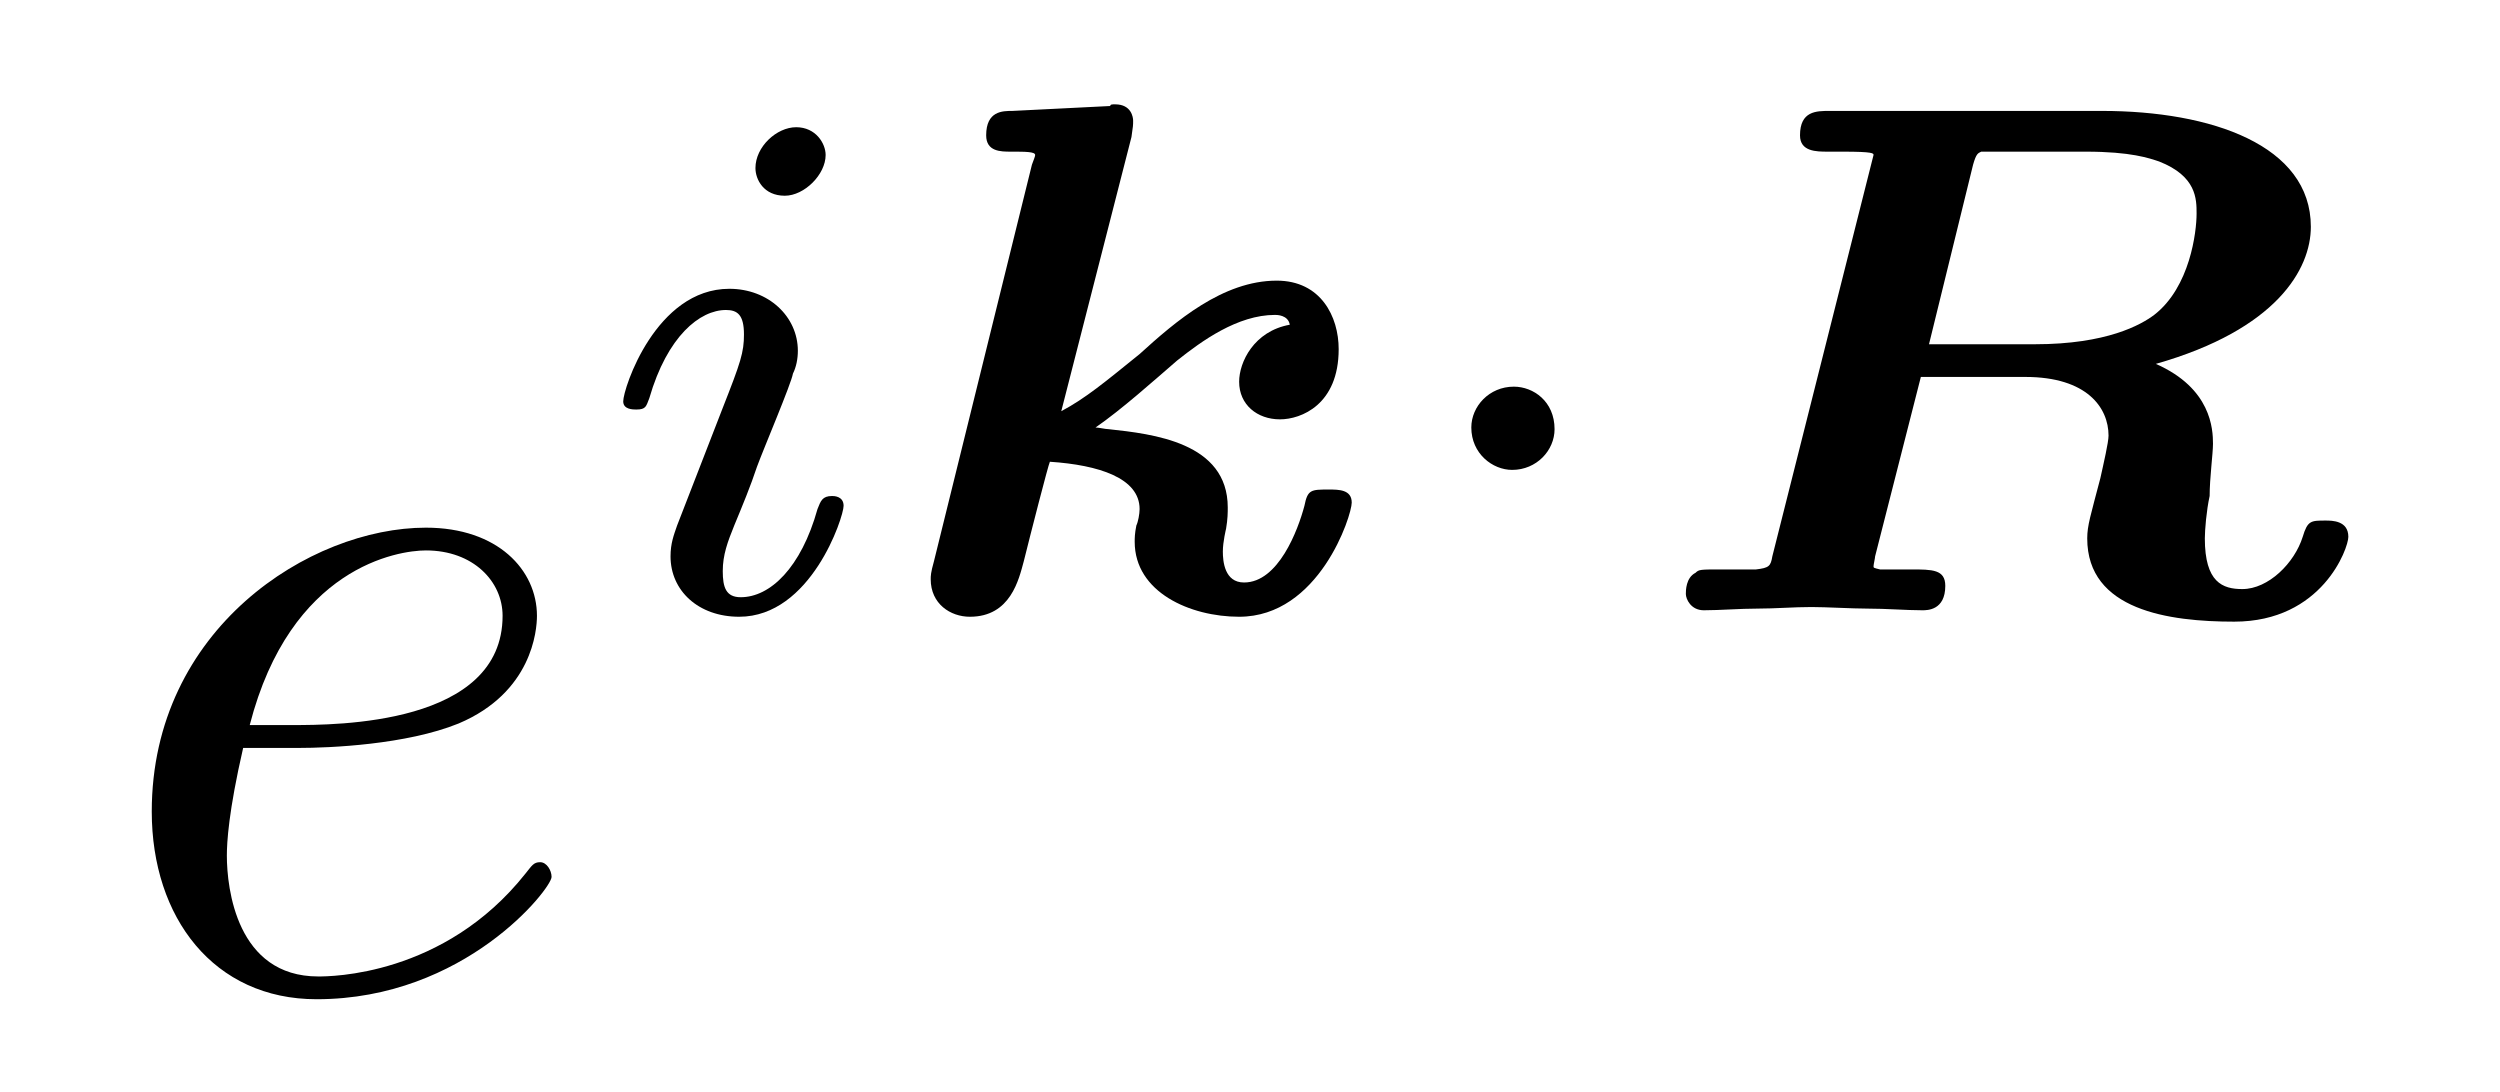 <?xml version="1.0" encoding="UTF-8"?>
<svg xmlns="http://www.w3.org/2000/svg" xmlns:xlink="http://www.w3.org/1999/xlink" viewBox="0 0 23.936 10.458" version="1.2">
<defs>
<g>
<symbol overflow="visible" id="glyph0-0">
<path style="stroke:none;" d=""/>
</symbol>
<symbol overflow="visible" id="glyph0-1">
<path style="stroke:none;" d="M 1.859 -2.297 C 2.156 -2.297 2.891 -2.328 3.391 -2.531 C 4.094 -2.828 4.141 -3.422 4.141 -3.562 C 4.141 -4 3.766 -4.406 3.078 -4.406 C 1.969 -4.406 0.453 -3.438 0.453 -1.688 C 0.453 -0.672 1.047 0.109 2.031 0.109 C 3.453 0.109 4.281 -0.953 4.281 -1.062 C 4.281 -1.125 4.234 -1.203 4.172 -1.203 C 4.109 -1.203 4.094 -1.172 4.031 -1.094 C 3.25 -0.109 2.156 -0.109 2.047 -0.109 C 1.266 -0.109 1.172 -0.953 1.172 -1.266 C 1.172 -1.391 1.188 -1.688 1.328 -2.297 Z M 1.391 -2.516 C 1.781 -4.031 2.812 -4.188 3.078 -4.188 C 3.531 -4.188 3.812 -3.891 3.812 -3.562 C 3.812 -2.516 2.219 -2.516 1.797 -2.516 Z M 1.391 -2.516 "/>
</symbol>
<symbol overflow="visible" id="glyph1-0">
<path style="stroke:none;" d=""/>
</symbol>
<symbol overflow="visible" id="glyph1-1">
<path style="stroke:none;" d="M 2.266 -4.359 C 2.266 -4.469 2.172 -4.625 1.984 -4.625 C 1.797 -4.625 1.594 -4.438 1.594 -4.234 C 1.594 -4.125 1.672 -3.969 1.875 -3.969 C 2.062 -3.969 2.266 -4.172 2.266 -4.359 Z M 0.844 -0.812 C 0.812 -0.719 0.781 -0.641 0.781 -0.516 C 0.781 -0.188 1.047 0.062 1.438 0.062 C 2.125 0.062 2.438 -0.891 2.438 -1 C 2.438 -1.094 2.344 -1.094 2.328 -1.094 C 2.234 -1.094 2.219 -1.047 2.188 -0.969 C 2.031 -0.406 1.734 -0.125 1.453 -0.125 C 1.312 -0.125 1.281 -0.219 1.281 -0.375 C 1.281 -0.531 1.328 -0.656 1.391 -0.812 C 1.469 -1 1.547 -1.188 1.609 -1.375 C 1.672 -1.547 1.938 -2.172 1.953 -2.266 C 1.984 -2.328 2 -2.406 2 -2.484 C 2 -2.812 1.719 -3.078 1.344 -3.078 C 0.641 -3.078 0.328 -2.125 0.328 -2 C 0.328 -1.922 0.422 -1.922 0.453 -1.922 C 0.547 -1.922 0.547 -1.953 0.578 -2.031 C 0.75 -2.625 1.062 -2.875 1.312 -2.875 C 1.422 -2.875 1.484 -2.828 1.484 -2.641 C 1.484 -2.469 1.453 -2.375 1.281 -1.938 Z M 0.844 -0.812 "/>
</symbol>
<symbol overflow="visible" id="glyph2-0">
<path style="stroke:none;" d=""/>
</symbol>
<symbol overflow="visible" id="glyph2-1">
<path style="stroke:none;" d="M 2.031 -1.75 C 2.281 -1.922 2.594 -2.203 2.812 -2.391 C 3.047 -2.578 3.391 -2.828 3.75 -2.828 C 3.766 -2.828 3.875 -2.828 3.891 -2.734 C 3.547 -2.672 3.406 -2.375 3.406 -2.188 C 3.406 -1.969 3.578 -1.828 3.797 -1.828 C 4 -1.828 4.359 -1.969 4.359 -2.5 C 4.359 -2.812 4.188 -3.156 3.766 -3.156 C 3.25 -3.156 2.797 -2.766 2.453 -2.453 C 2.125 -2.188 1.938 -2.031 1.703 -1.906 L 2.375 -4.531 C 2.391 -4.641 2.391 -4.641 2.391 -4.688 C 2.391 -4.719 2.375 -4.844 2.219 -4.844 C 2.188 -4.844 2.172 -4.844 2.172 -4.828 L 1.234 -4.781 C 1.141 -4.781 0.984 -4.781 0.984 -4.547 C 0.984 -4.391 1.125 -4.391 1.219 -4.391 C 1.359 -4.391 1.453 -4.391 1.453 -4.359 C 1.453 -4.344 1.438 -4.312 1.422 -4.266 L 0.484 -0.469 C 0.453 -0.359 0.453 -0.328 0.453 -0.297 C 0.453 -0.062 0.641 0.062 0.828 0.062 C 1.219 0.062 1.297 -0.297 1.344 -0.469 C 1.406 -0.719 1.578 -1.391 1.594 -1.422 C 2.062 -1.391 2.453 -1.266 2.453 -0.969 C 2.453 -0.922 2.438 -0.844 2.422 -0.812 C 2.406 -0.734 2.406 -0.688 2.406 -0.656 C 2.406 -0.172 2.938 0.062 3.406 0.062 C 4.172 0.062 4.484 -0.906 4.484 -1.031 C 4.484 -1.156 4.359 -1.156 4.266 -1.156 C 4.094 -1.156 4.062 -1.156 4.031 -1 C 3.969 -0.766 3.781 -0.266 3.453 -0.266 C 3.266 -0.266 3.25 -0.469 3.25 -0.562 C 3.25 -0.656 3.281 -0.781 3.281 -0.781 C 3.297 -0.875 3.297 -0.938 3.297 -0.984 C 3.297 -1.609 2.578 -1.688 2.156 -1.734 C 2.125 -1.734 2.062 -1.75 2.031 -1.75 Z M 2.031 -1.75 "/>
</symbol>
<symbol overflow="visible" id="glyph2-2">
<path style="stroke:none;" d="M 3.219 -4.266 C 3.25 -4.375 3.266 -4.375 3.297 -4.391 C 3.344 -4.391 3.359 -4.391 3.469 -4.391 L 4.297 -4.391 C 4.734 -4.391 4.906 -4.328 5 -4.297 C 5.359 -4.156 5.359 -3.938 5.359 -3.797 C 5.359 -3.625 5.297 -3.094 4.953 -2.828 C 4.828 -2.734 4.5 -2.547 3.812 -2.547 L 2.797 -2.547 Z M 4.969 -2.359 C 6.125 -2.688 6.453 -3.266 6.453 -3.672 C 6.453 -4.453 5.5 -4.781 4.453 -4.781 L 1.844 -4.781 C 1.719 -4.781 1.562 -4.781 1.562 -4.547 C 1.562 -4.391 1.719 -4.391 1.828 -4.391 L 1.969 -4.391 C 2.266 -4.391 2.266 -4.375 2.266 -4.359 L 1.297 -0.516 C 1.281 -0.422 1.266 -0.406 1.141 -0.391 C 1.047 -0.391 0.922 -0.391 0.812 -0.391 C 0.609 -0.391 0.594 -0.391 0.562 -0.359 C 0.469 -0.312 0.469 -0.188 0.469 -0.156 C 0.469 -0.109 0.516 0 0.641 0 C 0.797 0 0.984 -0.016 1.156 -0.016 C 1.328 -0.016 1.5 -0.031 1.672 -0.031 C 1.812 -0.031 2.062 -0.016 2.203 -0.016 C 2.391 -0.016 2.578 0 2.734 0 C 2.781 0 2.953 0 2.953 -0.234 C 2.953 -0.391 2.828 -0.391 2.625 -0.391 C 2.531 -0.391 2.406 -0.391 2.328 -0.391 C 2.266 -0.406 2.266 -0.406 2.266 -0.422 C 2.266 -0.438 2.281 -0.5 2.281 -0.516 L 2.719 -2.234 L 3.719 -2.234 C 4.312 -2.234 4.516 -1.938 4.516 -1.672 C 4.516 -1.609 4.469 -1.406 4.438 -1.266 C 4.344 -0.906 4.312 -0.812 4.312 -0.688 C 4.312 0 5.094 0.109 5.719 0.109 C 6.562 0.109 6.812 -0.594 6.812 -0.703 C 6.812 -0.859 6.656 -0.859 6.594 -0.859 C 6.453 -0.859 6.422 -0.859 6.375 -0.703 C 6.297 -0.453 6.047 -0.203 5.797 -0.203 C 5.609 -0.203 5.438 -0.266 5.438 -0.688 C 5.438 -0.766 5.453 -0.953 5.484 -1.094 C 5.484 -1.266 5.516 -1.5 5.516 -1.594 C 5.516 -1.734 5.5 -2.125 4.969 -2.359 Z M 4.969 -2.359 "/>
</symbol>
<symbol overflow="visible" id="glyph3-0">
<path style="stroke:none;" d=""/>
</symbol>
<symbol overflow="visible" id="glyph3-1">
<path style="stroke:none;" d="M 1.578 -1.734 C 1.578 -2 1.375 -2.141 1.188 -2.141 C 0.953 -2.141 0.781 -1.953 0.781 -1.75 C 0.781 -1.5 0.984 -1.344 1.172 -1.344 C 1.406 -1.344 1.578 -1.531 1.578 -1.734 Z M 1.578 -1.734 "/>
</symbol>
</g>
</defs>
<g id="surface1">
<g style="fill:rgb(0%,0%,0%);fill-opacity:1;">
  <use xlink:href="#glyph0-1" x="1" y="9.458"/>
</g>
<g style="fill:rgb(0%,0%,0%);fill-opacity:1;">
  <use xlink:href="#glyph1-1" x="5.639" y="5.843"/>
</g>
<g style="fill:rgb(0%,0%,0%);fill-opacity:1;">
  <use xlink:href="#glyph2-1" x="8.458" y="5.843"/>
</g>
<g style="fill:rgb(0%,0%,0%);fill-opacity:1;">
  <use xlink:href="#glyph3-1" x="13.306" y="5.843"/>
</g>
<g style="fill:rgb(0%,0%,0%);fill-opacity:1;">
  <use xlink:href="#glyph2-2" x="15.672" y="5.843"/>
</g>
</g>
</svg>
